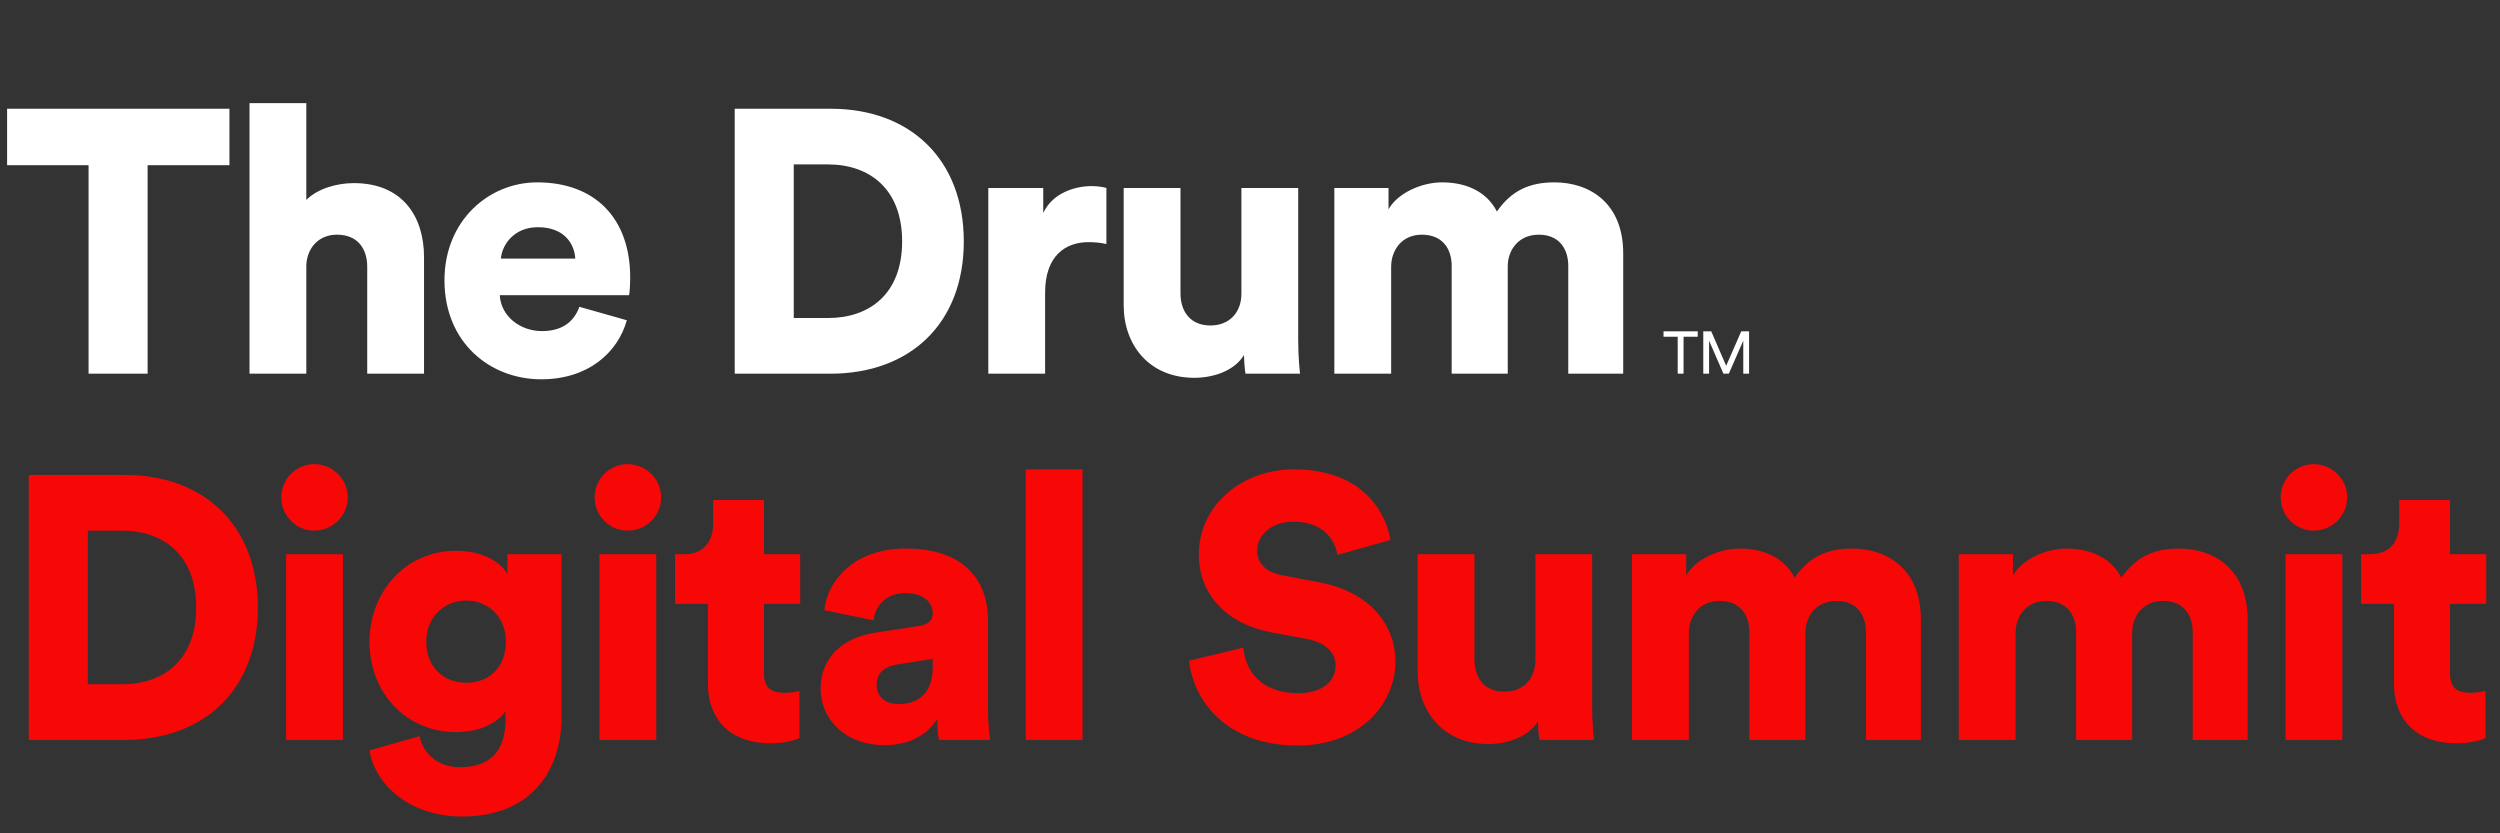 <svg width="669" height="223" viewBox="0 0 669 223" fill="none" xmlns="http://www.w3.org/2000/svg">
<rect x="0" y="0" width="669" height="223" fill="#333333" stroke="none"/>
<path d="M23.5 183.1V142H32.7C43.6 142 52.5 148.4 52.5 162.6C52.5 176.8 43.6 183.1 32.7 183.1H23.5ZM33.3 198C54.7 198 69 184.5 69 162.6C69 140.7 54.7 127.1 33.4 127.1H7.7V198H33.3ZM91.759 198V148.3H76.559V198H91.759ZM75.259 133.1C75.259 138 79.259 142 84.059 142C89.059 142 93.059 138 93.059 133.1C93.059 128.2 89.059 124.2 84.059 124.2C79.259 124.2 75.259 128.2 75.259 133.1ZM98.874 200.8C100.274 209.7 109.374 218.5 123.674 218.5C142.274 218.5 150.274 206.1 150.274 191.8V148.3H135.774V153.6C134.374 151 130.074 147.4 121.974 147.4C108.374 147.4 98.874 158.6 98.874 171.7C98.874 185.5 108.774 195.9 121.974 195.9C129.174 195.9 133.474 193 135.274 190.3V192.6C135.274 201.6 130.574 205.3 122.974 205.3C117.274 205.3 113.274 201.8 112.274 197L98.874 200.8ZM124.774 182.7C118.674 182.7 114.074 178.5 114.074 171.7C114.074 164.9 119.074 160.7 124.774 160.7C130.474 160.7 135.374 164.9 135.374 171.7C135.374 178.5 130.974 182.7 124.774 182.7ZM175.616 198V148.3H160.416V198H175.616ZM159.116 133.1C159.116 138 163.116 142 167.916 142C172.916 142 176.916 138 176.916 133.1C176.916 128.2 172.916 124.2 167.916 124.2C163.116 124.2 159.116 128.2 159.116 133.1ZM204.432 133.8H190.832V140.2C190.832 144.8 188.332 148.3 183.132 148.3H180.632V161.6H189.432V182.9C189.432 192.8 195.732 198.9 206.032 198.9C210.832 198.9 213.332 197.8 213.932 197.5V184.9C213.032 185.1 211.532 185.4 209.932 185.4C206.632 185.4 204.432 184.3 204.432 180.2V161.6H214.132V148.3H204.432V133.8ZM219.595 184.3C219.595 192.2 225.895 199.4 236.795 199.4C243.395 199.4 248.195 196.6 250.795 192.4C250.795 195.8 251.195 197.6 251.295 198H264.995C264.895 197.5 264.395 194.2 264.395 190.3V166C264.395 155.8 258.495 146.8 242.395 146.8C227.795 146.8 221.195 156.2 220.595 163.3L233.795 166C234.095 162.3 236.995 158.7 242.295 158.7C247.095 158.7 249.595 161.2 249.595 164.1C249.595 165.8 248.695 167.1 245.995 167.5L234.295 169.3C226.095 170.5 219.595 175.5 219.595 184.3ZM240.495 188.4C236.295 188.4 234.595 185.9 234.595 183.3C234.595 179.8 236.995 178.3 240.195 177.8L249.595 176.3V178.5C249.595 186.2 244.995 188.4 240.495 188.4ZM289.684 198V125.6H274.484V198H289.684ZM372.107 144.5C370.607 136.2 363.907 125.6 346.207 125.6C332.607 125.6 320.807 135 320.807 148.4C320.807 158.9 328.107 166.9 340.107 169.2L349.807 171C354.507 171.9 357.407 174.5 357.407 178.1C357.407 182.5 353.607 185.5 347.407 185.5C337.707 185.5 333.307 179.8 332.707 173.3L318.207 176.8C319.207 186.8 327.607 199.5 347.207 199.5C364.107 199.5 373.407 188.2 373.407 177.1C373.407 167 366.407 158.3 352.907 155.8L343.407 154C338.507 153.1 336.407 150.6 336.407 147.2C336.407 143.3 340.207 139.6 346.107 139.6C354.707 139.6 357.407 145.2 357.907 148.5L372.107 144.5ZM411.961 198H426.561C426.461 197.2 426.061 193.6 426.061 189.1V148.3H410.861V176.6C410.861 181.6 407.661 185.1 402.561 185.1C397.161 185.1 394.561 181.3 394.561 176.5V148.3H379.361V179.7C379.361 190.3 386.161 199.1 398.261 199.1C403.261 199.1 408.961 197.3 411.561 193C411.561 194.3 411.761 197.1 411.961 198ZM451.931 198V169.4C451.931 164.9 454.831 160.8 460.131 160.8C465.631 160.8 468.131 164.5 468.131 169.2V198H483.131V169.3C483.131 164.9 486.031 160.8 491.431 160.8C496.831 160.8 499.331 164.5 499.331 169.2V198H514.031V165.8C514.031 152.3 505.031 146.8 495.631 146.8C488.931 146.8 484.131 149 480.231 154.6C477.731 149.7 472.631 146.8 465.531 146.8C460.131 146.8 453.731 149.6 451.231 154V148.3H436.731V198H451.931ZM539.368 198V169.4C539.368 164.9 542.268 160.8 547.568 160.8C553.068 160.8 555.568 164.5 555.568 169.2V198H570.568V169.3C570.568 164.9 573.468 160.8 578.868 160.8C584.268 160.8 586.768 164.5 586.768 169.2V198H601.468V165.8C601.468 152.3 592.468 146.8 583.068 146.8C576.368 146.8 571.568 149 567.668 154.6C565.168 149.7 560.068 146.8 552.968 146.8C547.568 146.8 541.168 149.6 538.668 154V148.3H524.168V198H539.368ZM626.805 198V148.3H611.605V198H626.805ZM610.305 133.1C610.305 138 614.305 142 619.105 142C624.105 142 628.105 138 628.105 133.1C628.105 128.2 624.105 124.2 619.105 124.2C614.305 124.2 610.305 128.2 610.305 133.1ZM655.62 133.8H642.02V140.2C642.02 144.8 639.52 148.3 634.32 148.3H631.82V161.6H640.62V182.9C640.62 192.8 646.92 198.9 657.22 198.9C662.02 198.9 664.52 197.8 665.12 197.5V184.9C664.22 185.1 662.72 185.4 661.12 185.4C657.82 185.4 655.62 184.3 655.62 180.2V161.6H665.32V148.3H655.62V133.8Z" fill="#F80707"/>
<path d="M61.4 44.2V29.1H1.9V44.2H23.7V100H39.5V44.2H61.4ZM81.969 70.8C82.269 66.2 85.37 62.8 90.169 62.8C95.669 62.8 98.269 66.5 98.269 71.4V100H113.47V68.8C113.47 57.9 107.67 49 94.669 49C90.269 49 85.07 50.4 81.969 53.5V27.6H66.769V100H81.969V70.8ZM134.042 69.2C134.342 65.5 137.542 60.8 143.942 60.8C151.142 60.8 153.742 65.4 153.942 69.2H134.042ZM155.042 82.1C153.642 86 150.542 88.6 145.042 88.6C139.142 88.6 134.042 84.6 133.742 79H168.342C168.442 78.7 168.642 76.4 168.642 74.3C168.642 58.3 159.142 48.8 143.742 48.8C130.842 48.8 118.942 59 118.942 75C118.942 91.7 131.142 101.5 144.842 101.5C157.442 101.5 165.342 94.3 167.742 85.7L155.042 82.1ZM212.411 85.1V44H221.611C232.511 44 241.411 50.4 241.411 64.6C241.411 78.8 232.511 85.1 221.611 85.1H212.411ZM222.211 100C243.611 100 257.911 86.5 257.911 64.6C257.911 42.7 243.611 29.1 222.311 29.1H196.611V100H222.211ZM296.07 50.3C295.07 50 293.57 49.8 292.07 49.8C288.07 49.8 281.77 51.4 279.17 57V50.3H264.47V100H279.67V78.3C279.67 68.4 285.17 64.8 291.27 64.8C292.77 64.8 294.37 64.9 296.07 65.3V50.3ZM333.299 100H347.899C347.799 99.2 347.399 95.6 347.399 91.1V50.3H332.199V78.6C332.199 83.6 328.999 87.1 323.899 87.1C318.499 87.1 315.899 83.3 315.899 78.5V50.3H300.699V81.7C300.699 92.3 307.499 101.1 319.599 101.1C324.599 101.1 330.299 99.3 332.899 95C332.899 96.3 333.099 99.1 333.299 100ZM372.27 100V71.4C372.27 66.9 375.17 62.8 380.47 62.8C385.97 62.8 388.47 66.5 388.47 71.2V100H403.47V71.3C403.47 66.9 406.37 62.8 411.77 62.8C417.17 62.8 419.67 66.5 419.67 71.2V100H434.37V67.8C434.37 54.3 425.37 48.8 415.97 48.8C409.27 48.8 404.47 51 400.57 56.6C398.07 51.7 392.97 48.8 385.87 48.8C380.47 48.8 374.07 51.6 371.57 56V50.3H357.07V100H372.27Z" fill="white"/>
<path d="M454.312 90.112V88.656H445.16V90.112H448.952V100H450.52V90.112H454.312ZM468.053 100V88.656H465.957L461.925 97.888L457.925 88.656H455.797V100H457.349V91.168L461.189 100H462.629L466.501 91.168V100H468.053Z" fill="white"/>
</svg>
